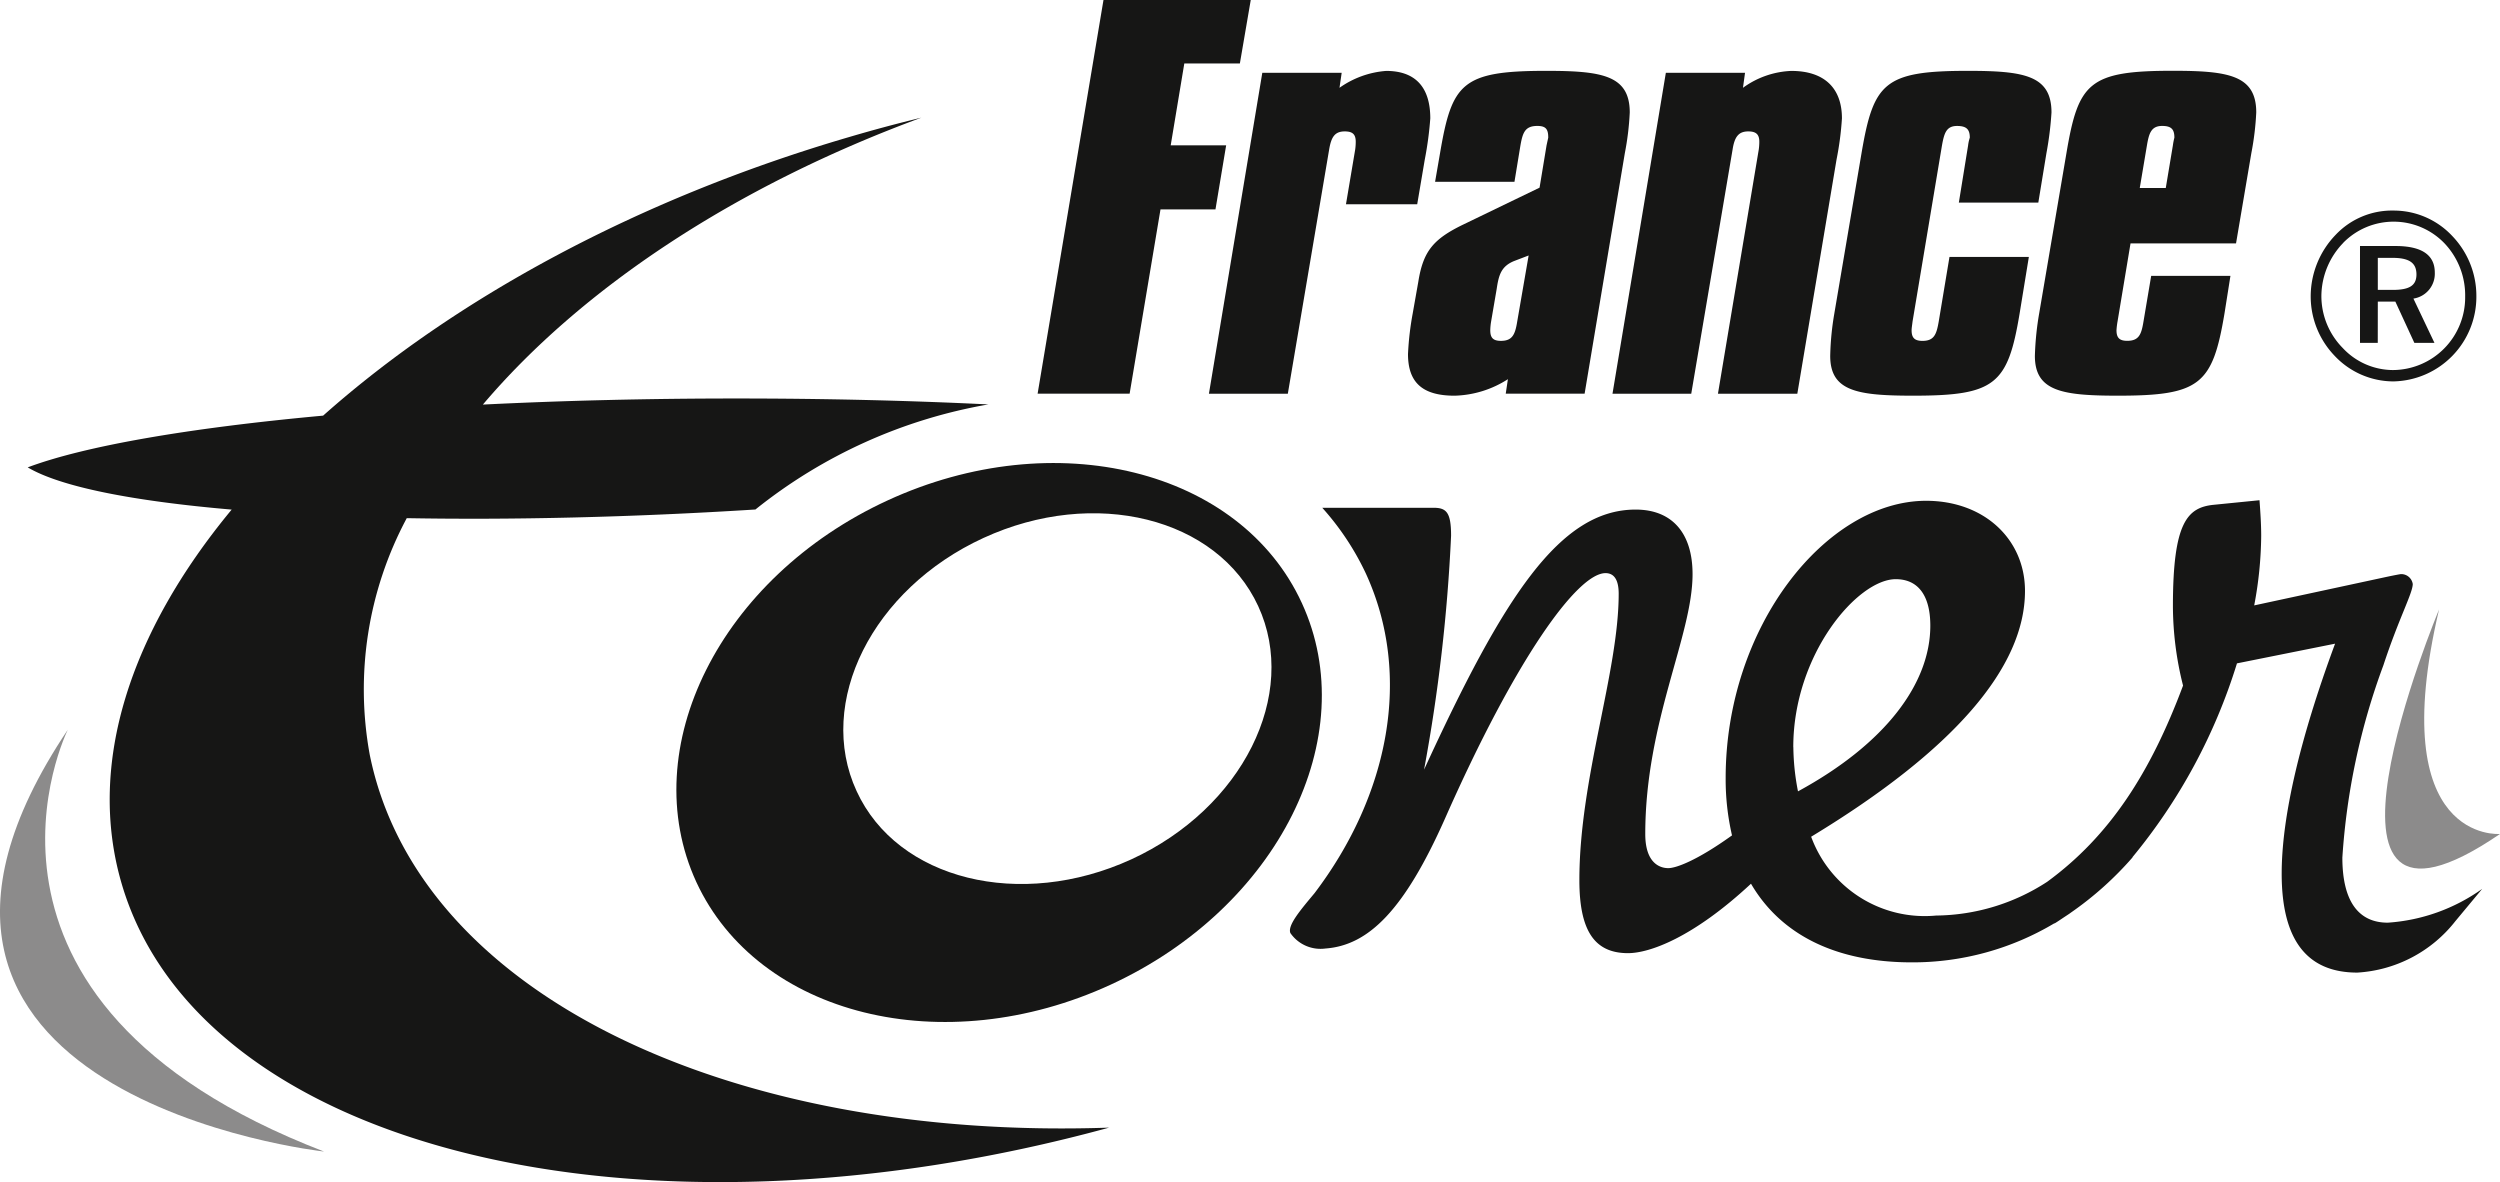 <svg xmlns="http://www.w3.org/2000/svg" width="148.029" height="70" viewBox="0 0 148.029 70">
  <g id="Groupe_6880" data-name="Groupe 6880" transform="translate(-324.264 -234.457)">
    <path id="Tracé_5837" data-name="Tracé 5837" d="M328.281,287.217s-8.026,16.06,15.171,24.98C343.452,312.2,313.713,308.925,328.281,287.217Z" transform="translate(0 -9.555)" fill="#8c8b8b"/>
    <path id="Tracé_5838" data-name="Tracé 5838" d="M499.916,278.526s-9.192,22.034,3.608,13.292C503.525,291.818,496.654,292.407,499.916,278.526Z" transform="translate(-31.232 -7.981)" fill="#8c8b8b"/>
    <g id="Groupe_6187" data-name="Groupe 6187" transform="translate(325.907 234.457)">
      <path id="Tracé_5839" data-name="Tracé 5839" d="M346.522,280.69a21.491,21.491,0,0,1,2.191-14.011c6.256.112,13.319-.05,20.645-.513a30.325,30.325,0,0,1,13.794-6.222c-4.667-.229-9.686-.351-14.924-.351-5.266,0-10.316.128-15.008.361,5.819-6.862,14.889-12.91,25.964-16.989-1.435.346-2.857.729-4.284,1.15-12.615,3.691-23.417,9.629-31.139,16.494-7.943.727-14.134,1.8-17.491,3.063,1.938,1.155,6.249,2,12.076,2.5-5.992,7.235-8.59,15.047-6.518,22.137,4.609,15.752,30.586,22.088,58.475,14.457C367.784,303.553,349.388,294.852,346.522,280.69Z" transform="translate(-326.271 -235.998)" fill="#161615"/>
      <path id="Tracé_5840" data-name="Tracé 5840" d="M410.206,276.226c-3.638-7.919-14.621-10.64-24.529-6.075s-14.965,14.672-11.325,22.594c3.658,7.914,14.637,10.641,24.538,6.077S413.855,284.147,410.206,276.226ZM400.117,291.4c-6.584,3.021-13.866,1.215-16.274-4.038-2.427-5.253.935-11.965,7.509-14.988s13.848-1.21,16.27,4.035S406.687,288.374,400.117,291.4Z" transform="translate(-334.765 -240.52)" fill="#161615"/>
      <path id="Tracé_5841" data-name="Tracé 5841" d="M482.54,295.641c-1.732,0-2.688-1.265-2.688-3.858a40.186,40.186,0,0,1,2.433-11.393c.9-2.742,1.735-4.268,1.735-4.8a.689.689,0,0,0-.693-.588c-.042,0-.31.049-.834.159l-7.861,1.694a22.879,22.879,0,0,0,.414-4.119c0-.69-.05-1.422-.1-2.109l-2.692.269c-1.591.152-2.435,1.051-2.435,6.006a19.314,19.314,0,0,0,.6,4.7c-1.935,5.178-4.342,8.908-8.043,11.617a12.233,12.233,0,0,1-6.578,2,7.161,7.161,0,0,1-7.4-4.667c8.445-5.117,12.662-10.025,12.662-14.553,0-3.068-2.427-5.338-5.852-5.338-5.914,0-11.872,7.438-11.872,16.412a14.742,14.742,0,0,0,.376,3.4c-2.091,1.5-3.317,1.939-3.775,1.939-.5,0-1.361-.3-1.361-2.018,0-6.649,2.8-11.735,2.8-15.39,0-2.443-1.222-3.823-3.37-3.823-4.494,0-7.818,5.154-12.528,15.4a100.986,100.986,0,0,0,1.6-13.851c0-1.387-.276-1.656-1.046-1.656h-6.582a15.956,15.956,0,0,1,2.585,3.9c2.765,6.029,1.363,13.115-3.044,18.922-.821.986-1.615,1.909-1.427,2.362a2.171,2.171,0,0,0,2.074.913c2.557-.186,4.668-2.279,7.061-7.652,4.206-9.529,7.861-14.575,9.524-14.575.5,0,.779.387.779,1.219,0,4.655-2.328,10.914-2.328,16.959,0,2.991.891,4.324,2.88,4.324,1.27,0,3.845-.913,7.282-4.112,1.75,3,4.993,4.657,9.524,4.657a16.37,16.37,0,0,0,8.443-2.316l.008.013c.189-.117.371-.242.555-.365.106-.07.213-.139.319-.211l.1-.072a19.753,19.753,0,0,0,3.651-3.273l-.016,0a33.54,33.54,0,0,0,6.191-11.48l5.81-1.166c-2.109,5.7-3.162,10.292-3.162,13.617,0,3.906,1.478,5.859,4.48,5.859a7.969,7.969,0,0,0,5.8-3.041l1.593-1.917A10.866,10.866,0,0,1,482.54,295.641Zm-35.2-10.393c0-5.5,3.809-9.946,6.067-9.946,1.322,0,2.047.963,2.047,2.753,0,3.39-2.611,6.968-7.835,9.81A14.154,14.154,0,0,1,447.344,285.248Z" transform="translate(-342.8 -241.008)" fill="#161615"/>
      <path id="Tracé_5842" data-name="Tracé 5842" d="M495.962,255.536H497l1.126,2.445h1.19l-1.246-2.622a1.489,1.489,0,0,0,1.266-1.541c0-1.043-.771-1.572-2.329-1.572h-2.1v5.736h1.052Zm0-2.589h.862c.977,0,1.426.279,1.426.984,0,.676-.45.913-1.4.913h-.888Z" transform="translate(-356.811 -237.679)" fill="#161615"/>
      <path id="Tracé_5843" data-name="Tracé 5843" d="M496.239,259.8a5.013,5.013,0,0,0,4.913-5.062,5.116,5.116,0,0,0-1.433-3.554,4.744,4.744,0,0,0-3.48-1.5,4.586,4.586,0,0,0-3.418,1.435,5.254,5.254,0,0,0-1.479,3.619,5.078,5.078,0,0,0,1.418,3.547A4.785,4.785,0,0,0,496.239,259.8Zm-2.972-8.205a4.179,4.179,0,0,1,6.021.054,4.473,4.473,0,0,1,1.2,3.136,4.3,4.3,0,0,1-4.281,4.342,4.081,4.081,0,0,1-2.967-1.305,4.375,4.375,0,0,1-1.265-3.083A4.562,4.562,0,0,1,493.267,251.6Z" transform="translate(-356.165 -237.216)" fill="#161615"/>
      <path id="Tracé_5844" data-name="Tracé 5844" d="M406.567,246.854h3.255l.632-3.79h-3.283l.806-4.85h3.29l.644-3.757h-8.72l-3.9,23.311h5.448Z" transform="translate(-339.495 -234.457)" fill="#161615"/>
      <path id="Tracé_5845" data-name="Tracé 5845" d="M416.349,258.7l2.449-14.472c.127-.744.341-1.062.924-1.062.461,0,.648.172.648.609a3.41,3.41,0,0,1-.03.453l-.548,3.252h4.218l.449-2.651a20.7,20.7,0,0,0,.326-2.434c0-1.865-.9-2.811-2.611-2.811a5.47,5.47,0,0,0-2.765,1l.129-.89h-4.7L411.677,258.7Z" transform="translate(-341.738 -235.385)" fill="#161615"/>
      <path id="Tracé_5846" data-name="Tracé 5846" d="M432.73,243.992c.134-.743.262-1.15,1-1.15.518,0,.646.206.646.694,0,0-.032.142-.1.456l-.414,2.505-4.509,2.179c-1.775.858-2.381,1.575-2.67,3.389l-.33,1.868a17.578,17.578,0,0,0-.281,2.416c0,1.694.864,2.466,2.761,2.466a6.111,6.111,0,0,0,3.154-.978l-.128.859h4.67l2.381-14.237a16.479,16.479,0,0,0,.292-2.413c0-2.208-1.645-2.466-4.955-2.466-5,0-5.575.74-6.279,4.879l-.292,1.689h4.7Zm-.191,10.43c-.123.775-.291,1.146-.966,1.146-.479,0-.63-.2-.63-.632a3.622,3.622,0,0,1,.05-.514l.33-1.928c.12-.8.25-1.346,1.058-1.663l.834-.319Z" transform="translate(-344.345 -235.385)" fill="#161615"/>
      <path id="Tracé_5847" data-name="Tracé 5847" d="M445.519,258.7l2.45-14.472c.118-.744.354-1.062.928-1.062.455,0,.653.172.653.609a3.331,3.331,0,0,1-.031.453L447.1,258.7h4.7l2.323-13.871a18.322,18.322,0,0,0,.319-2.434c0-1.842-1.094-2.811-2.995-2.811a5.2,5.2,0,0,0-2.865,1l.122-.89h-4.688l-3.16,19.006Z" transform="translate(-347.021 -235.385)" fill="#161615"/>
      <path id="Tracé_5848" data-name="Tracé 5848" d="M456.6,256.459c0,2.091,1.6,2.355,4.917,2.355,4.859,0,5.6-.663,6.3-4.881l.545-3.336h-4.7l-.637,3.826c-.129.74-.259,1.146-.961,1.146-.487,0-.645-.2-.645-.632,0-.119.03-.287.056-.514l1.743-10.43c.129-.712.252-1.15.892-1.15.563,0,.755.206.755.694a2.314,2.314,0,0,0-.1.456l-.549,3.39h4.706l.48-2.924a20,20,0,0,0,.3-2.413c0-2.208-1.641-2.466-4.962-2.466-4.958,0-5.576.713-6.287,4.879l-1.607,9.475A16.619,16.619,0,0,0,456.6,256.459Z" transform="translate(-349.873 -235.385)" fill="#161615"/>
      <path id="Tracé_5849" data-name="Tracé 5849" d="M471.4,256.459c0,2.091,1.614,2.355,4.923,2.355,4.864,0,5.6-.663,6.306-4.881l.35-2.213h-4.693l-.455,2.7c-.122.74-.253,1.146-.963,1.146-.48,0-.636-.2-.636-.632a4.672,4.672,0,0,1,.062-.514l.769-4.624h6.247l.906-5.341a16.655,16.655,0,0,0,.291-2.413c0-2.208-1.649-2.466-4.958-2.466-4.959,0-5.579.713-6.281,4.879l-1.612,9.475A17.492,17.492,0,0,0,471.4,256.459Zm6.635-12.467c.121-.712.252-1.15.9-1.15.552,0,.725.206.725.694a3.874,3.874,0,0,0-.089.456l-.421,2.523h-1.54Z" transform="translate(-352.554 -235.385)" fill="#161615"/>
    </g>
  </g>
</svg>
